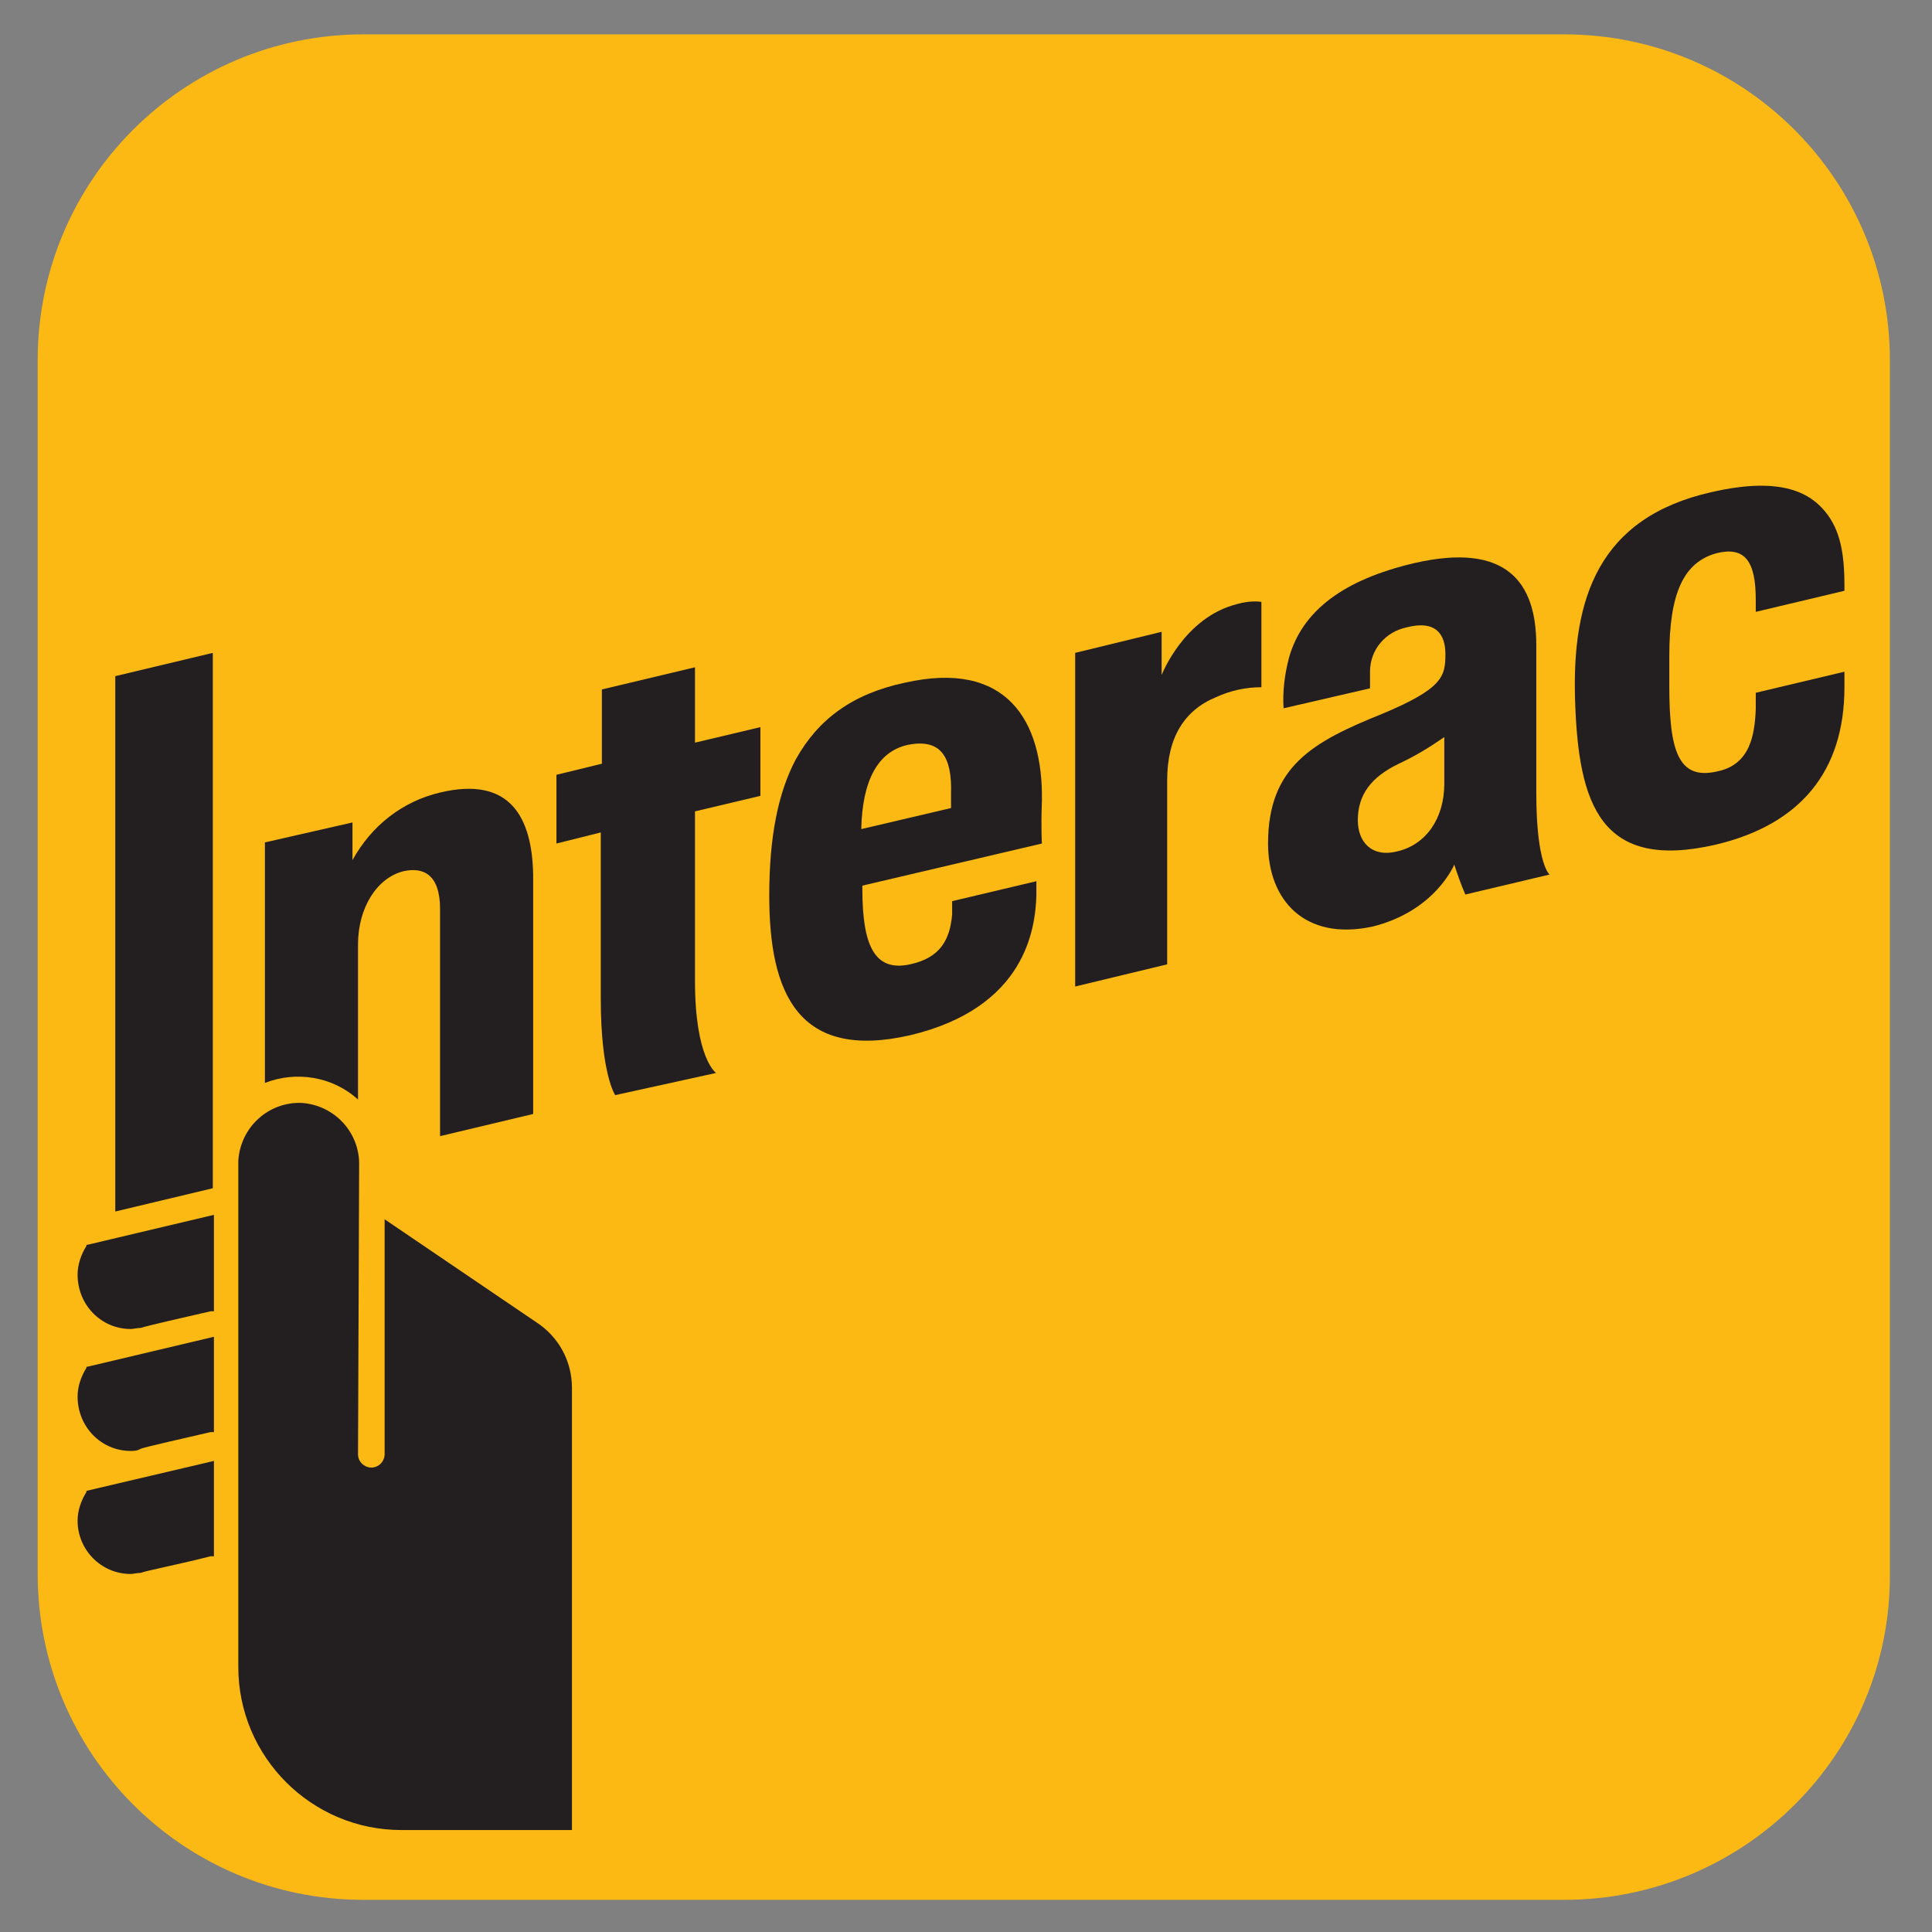 <svg xmlns="http://www.w3.org/2000/svg" xmlns:xlink="http://www.w3.org/1999/xlink" version="1.1" id="Layer_1" x="0px" y="0px" viewBox="0 0 174.3 174.3" style="enable-background:new 0 0 174.3 174.3;" xml:space="preserve">
<rect x="0" y="0" width="174.3" height="174.3" fill="#808080" stroke="none"/>
<style type="text/css">
	.st0{clip-path:url(#SVGID_2_);}
	.st1{fill:#FDB913;}
	.st2{fill:#FFFFFF;}
	.st3{fill:#231F20;}
</style>
    <g id="Слой_2">
	<g id="Слой_1-2">
		<g id="Слой_2-2">
			<g>
				<defs>
					<rect id="SVGID_1_" y="0" width="174.3" height="174.3"/>
				</defs>
                <clipPath id="SVGID_2_">
					<use xlink:href="#SVGID_1_" style="overflow:visible;"/>
				</clipPath>
                <g class="st0">
					<g>
						<path class="st1" d="M141.1,171.4H32.8c-16.3,0-29.4-13.2-29.4-29.4V32.5c0-16.3,13.2-29.4,29.4-29.4h108.3        c16.3,0,29.4,13.2,29.4,29.4V142C170.6,158.2,157.4,171.4,141.1,171.4z"/>
                        <path class="st2" d="M157.3,0"/>
                        <path class="st3" d="M97,89V58.9l7.8-1.9v3.9c0,0,2-5.2,6.8-6.4c0.7-0.2,1.5-0.3,2.2-0.2V62c-1.4,0-2.8,0.3-4.1,0.9        c-2.9,1.2-4.4,3.7-4.4,7.5V87L97,89z"/>
                        <path class="st3" d="M55.5,98.8c0,0-1.3-1.9-1.3-8.7v-15l-4,1v-6.2l4.1-1v-6.7l8.4-2v6.8l5.9-1.4v6.2l-5.9,1.4v15.3        c0,7,1.9,8.3,1.9,8.3L55.5,98.8z"/>
                        <path class="st3" d="M69.4,80.8c0-5.3,0.8-9.3,2.4-12.3c2-3.6,5.1-5.9,9.8-6.9c9.2-2.1,12.5,3.4,12.4,10.6        c-0.1,2.6,0,3.9,0,3.9l-16.2,3.8v0.3c0,5.1,1.1,7.5,4.3,6.8c2.8-0.6,3.6-2.3,3.8-4.5v-1.2l7.6-1.8v1.3        c-0.1,2.9-0.9,10.1-11.4,12.6C72,95.7,69.4,89.6,69.4,80.8 M81.9,67.2c-2.7,0.6-4.1,3.2-4.2,7.6l8.1-1.9v-1.3        C85.9,68.3,84.9,66.6,81.9,67.2"/>
                        <path class="st3" d="M142.1,63.2c-0.3-9.2,2.1-16.5,12.3-18.8c6.5-1.5,9,0.2,10.3,1.8s1.7,3.7,1.7,6.6v0.5l-8,1.9v-1.1        c0-3.5-1-4.8-3.5-4.2c-3,0.8-4.3,3.6-4.3,9.3v2.7c0,5.8,0.8,8.5,4.3,7.7c3-0.6,3.4-3.3,3.5-5.6v-1.5l8-1.9V62        c0,7.6-4,12.4-11.6,14.2C144.4,78.6,142.4,72.6,142.1,63.2"/>
                        <path class="st3" d="M114.4,76.1c0-7,4.1-9.2,10.3-11.7c5.5-2.3,5.7-3.4,5.7-5.4c0-1.7-0.8-3.1-3.5-2.4c-1.9,0.4-3.3,2-3.3,4        c0,0.5,0,1,0,1.5l-7.8,1.8c-0.1-1.5,0.1-3.1,0.5-4.6c1.2-4.2,4.9-7,11.3-8.5c8.3-1.9,11,1.7,11,7.4v13.3        c0,6.5,1.2,7.4,1.2,7.4l-7.6,1.8c-0.4-0.9-0.7-1.8-1-2.7c0,0-1.7,4.2-7.4,5.6C117.7,84.9,114.4,81.2,114.4,76.1 M130.3,66.5        c-1.3,0.9-2.6,1.7-4.1,2.4c-2.5,1.2-3.7,2.8-3.7,5.1c0,2,1.3,3.4,3.6,2.8c2.5-0.6,4.2-2.9,4.2-6.1V66.5z"/>
                        <path class="st3" d="M11.8,119.9c-2.7,0-4.8-2.2-4.8-4.9c0-0.9,0.3-1.8,0.8-2.6v-0.1h0.1l11.4-2.7v8.7H19        c-2.6,0.6-5.7,1.3-6.3,1.5C12.4,119.8,12,119.9,11.8,119.9"/>
                        <path class="st3" d="M11.8,130.9c-2.7,0-4.8-2.2-4.8-4.9c0-0.9,0.3-1.8,0.8-2.6v-0.1h0.1l11.4-2.7v8.6H19        c-2.6,0.6-5.7,1.3-6.3,1.5C12.4,130.9,12,130.9,11.8,130.9"/>
                        <path class="st3" d="M11.8,142c-2.7,0-4.8-2.2-4.8-4.8l0,0l0,0c0-0.9,0.3-1.8,0.8-2.6v-0.1l11.5-2.7v8.6H19        c-2.7,0.7-5.8,1.3-6.3,1.5C12.4,141.9,12,142,11.8,142"/>
                        <polygon class="st3" points="10.4,109.3 10.4,61 19.2,58.9 19.2,107.2       "/>
                        <path class="st3" d="M32.4,105.2c0.1-3-2.2-5.5-5.2-5.7c-3-0.1-5.5,2.2-5.7,5.2l0,0c0,0.2,0,0.3,0,0.5l0,0v45.2        c0,8.1,6.6,14.7,14.7,14.7h15.4v-39.9c0-2.4-1.2-4.6-3.2-5.9L34.7,110v21.2c0,0.6-0.5,1.2-1.2,1.2c-0.6,0-1.2-0.5-1.2-1.2        L32.4,105.2"/>
                        <path class="st3" d="M39.7,71.5c-3.4,0.8-6.2,3-7.9,6.1v-3.4L23.9,76v21.7c2.8-1.1,6.1-0.6,8.4,1.5v-14c0-3.3,1.7-6,4.1-6.6        c1.8-0.4,3.3,0.3,3.3,3.4v20.5l8.4-2V78.9C48,73.7,46,70,39.7,71.5"/>
					</g>
				</g>
			</g>
		</g>
	</g>
</g>
</svg>